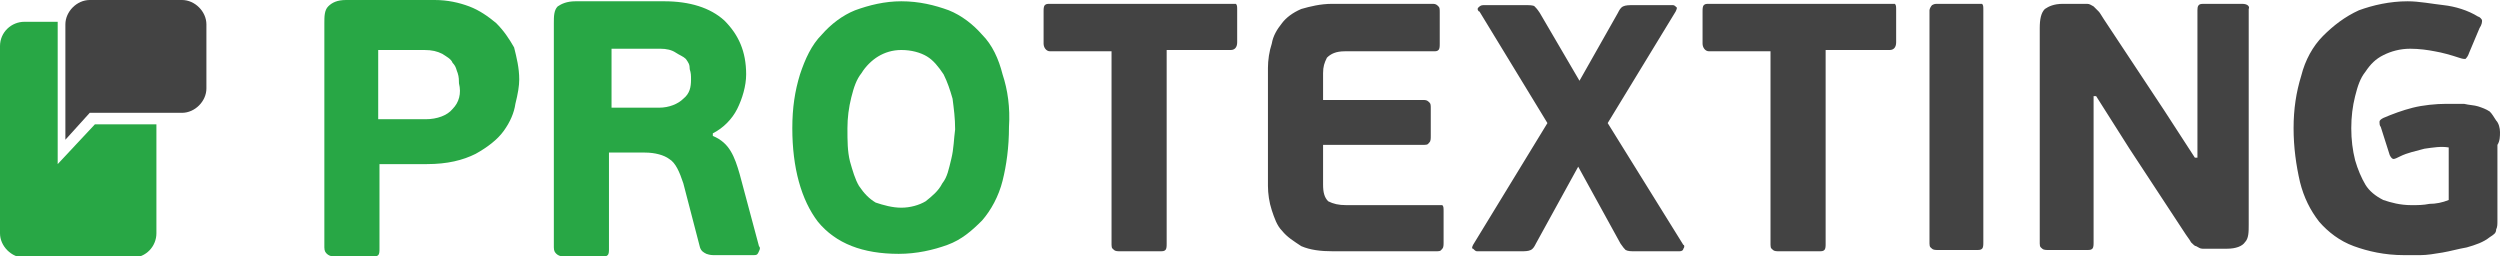 <?xml version="1.0" encoding="utf-8"?>
<svg version="1.1" id="Layer_1" xmlns="http://www.w3.org/2000/svg" xmlns:xlink="http://www.w3.org/1999/xlink" x="0px" y="0px"
	 viewBox="-354 271 195 20" style="enable-background:new -354 271 195 20;" xml:space="preserve">
<style type="text/css">
	.st0{fill:#28a745;}
	.st1{fill:#434343;}
</style>
<g>
	<path class="st0" d="M-315.3,272.8c-0.6-0.5-1.3-1-2.1-1.3c-0.8-0.3-1.7-0.5-2.7-0.5h-6.9c-0.7,0-1.1,0.2-1.4,0.5
		c-0.3,0.3-0.3,0.8-0.3,1.3v17.5c0,0.3,0.1,0.4,0.2,0.5s0.3,0.2,0.5,0.2h3c0.3,0,0.4,0,0.5-0.1s0.1-0.3,0.1-0.5v-6.6h3.7
		c1.6,0,2.8-0.3,3.8-0.8c0.9-0.5,1.7-1.1,2.2-1.8s0.8-1.4,0.9-2.1c0.2-0.8,0.3-1.4,0.3-1.9c0-0.9-0.2-1.7-0.4-2.5
		C-314.3,274-314.7,273.4-315.3,272.8z M-318.7,279.5c-0.4,0.5-1.2,0.8-2.1,0.8h-3.7v-5.4h3.6c0.6,0,1,0.1,1.4,0.3
		c0.3,0.2,0.7,0.4,0.8,0.7c0.3,0.3,0.3,0.6,0.4,0.8c0.1,0.3,0.1,0.6,0.1,0.8C-318,278.3-318.2,279-318.7,279.5z M-296.3,284.6
		c-0.2-0.7-0.4-1.3-0.7-1.8s-0.7-0.9-1.4-1.2v-0.2c0.8-0.4,1.5-1.1,1.9-1.9c0.4-0.8,0.7-1.8,0.7-2.7c0-1.8-0.6-3.1-1.7-4.2
		c-1.1-1-2.7-1.5-4.7-1.5h-6.9c-0.7,0-1.1,0.2-1.4,0.4c-0.3,0.3-0.3,0.8-0.3,1.3v17.5c0,0.3,0.1,0.4,0.2,0.5s0.3,0.2,0.5,0.2h3
		c0.3,0,0.4,0,0.5-0.1s0.1-0.3,0.1-0.5v-7.5h2.8c0.8,0,1.5,0.2,1.9,0.5c0.5,0.3,0.8,1,1.1,1.9l1.3,5c0.1,0.3,0.3,0.4,0.5,0.5
		c0.3,0.1,0.4,0.1,0.7,0.1h3c0.3,0,0.3-0.1,0.4-0.3s0.1-0.3,0-0.4L-296.3,284.6z M-300.7,278.7c-0.4,0.4-1.1,0.7-1.9,0.7h-3.7v-4.6
		h3.8c0.5,0,0.9,0.1,1.2,0.3c0.3,0.2,0.6,0.3,0.8,0.5c0.2,0.3,0.3,0.4,0.3,0.8c0.1,0.3,0.1,0.5,0.1,0.8
		C-300.1,277.8-300.2,278.3-300.7,278.7z M-275.8,276.8c-0.3-1.2-0.8-2.3-1.6-3.1c-0.7-0.8-1.6-1.5-2.6-1.9
		c-1.1-0.4-2.3-0.7-3.7-0.7c-1.3,0-2.5,0.3-3.6,0.7c-1,0.4-1.9,1.1-2.6,1.9c-0.8,0.8-1.3,1.9-1.7,3.1c-0.4,1.3-0.6,2.6-0.6,4.2
		c0,3.1,0.7,5.6,2,7.3c1.4,1.7,3.5,2.5,6.3,2.5c1.4,0,2.7-0.3,3.8-0.7c1.1-0.4,1.9-1.1,2.7-1.9c0.7-0.8,1.3-1.9,1.6-3.1
		c0.3-1.2,0.5-2.6,0.5-4.2C-275.2,279.4-275.4,278-275.8,276.8z M-279.8,283.4c-0.2,0.8-0.3,1.4-0.7,1.9c-0.3,0.6-0.8,1-1.3,1.4
		c-0.5,0.3-1.2,0.5-1.9,0.5s-1.4-0.2-2-0.4c-0.5-0.3-0.9-0.7-1.3-1.3c-0.3-0.5-0.5-1.2-0.7-1.9c-0.2-0.8-0.2-1.6-0.2-2.6
		c0-0.8,0.1-1.6,0.3-2.4c0.2-0.8,0.4-1.4,0.8-1.9c0.3-0.5,0.8-1,1.3-1.3c0.5-0.3,1.1-0.5,1.8-0.5c0.8,0,1.5,0.2,2,0.5
		c0.5,0.3,0.9,0.8,1.3,1.4c0.3,0.6,0.5,1.2,0.7,1.9c0.1,0.8,0.2,1.5,0.2,2.4C-279.6,281.8-279.6,282.6-279.8,283.4z"/>
	<path class="st1" d="M-258.1,271.3h-14c-0.2,0-0.3,0-0.4,0.1s-0.1,0.3-0.1,0.5v2.5c0,0.3,0.2,0.6,0.5,0.6h4.8v15.1
		c0,0.3,0.1,0.3,0.2,0.4s0.3,0.1,0.5,0.1h3c0.3,0,0.4,0,0.5-0.1s0.1-0.3,0.1-0.5v-15.1h5c0.3,0,0.5-0.2,0.5-0.6v-2.5
		c0-0.3,0-0.4-0.1-0.5C-257.7,271.3-257.9,271.3-258.1,271.3z M-241.8,287h-7.2c-0.6,0-1-0.1-1.4-0.3c-0.3-0.3-0.4-0.7-0.4-1.3v-3.1
		h7.9c0.3,0,0.3-0.1,0.4-0.2s0.1-0.3,0.1-0.5v-2.1c0-0.3,0-0.4-0.1-0.5s-0.2-0.2-0.4-0.2h-7.9v-2.1c0-0.5,0.1-0.8,0.3-1.2
		c0.3-0.3,0.7-0.5,1.4-0.5h6.9c0.2,0,0.3,0,0.4-0.1s0.1-0.3,0.1-0.5V272c0-0.3,0-0.4-0.1-0.5s-0.2-0.2-0.4-0.2h-7.9
		c-0.9,0-1.7,0.2-2.4,0.4c-0.7,0.3-1.2,0.7-1.5,1.1c-0.4,0.5-0.7,1-0.8,1.6c-0.2,0.6-0.3,1.3-0.3,1.9v9.2c0,0.6,0.1,1.3,0.3,1.9
		c0.2,0.6,0.4,1.2,0.8,1.6c0.4,0.5,0.9,0.8,1.5,1.2c0.7,0.3,1.5,0.4,2.5,0.4h8.1c0.3,0,0.3-0.1,0.4-0.2s0.1-0.3,0.1-0.5v-2.4
		c0-0.3,0-0.4-0.1-0.5C-241.4,287-241.6,287-241.8,287z M-228.6,280.6l5.3-8.7c0.1-0.2,0.1-0.3,0.1-0.3c-0.1-0.1-0.2-0.2-0.3-0.2
		h-3.1c-0.3,0-0.6,0-0.8,0.1s-0.3,0.3-0.4,0.5l-3,5.3l-3.1-5.3c-0.2-0.3-0.3-0.4-0.4-0.5s-0.4-0.1-0.8-0.1h-3.2
		c-0.2,0-0.3,0.1-0.4,0.2c-0.1,0.1,0,0.3,0.1,0.3l5.3,8.7l-5.8,9.5c-0.1,0.2-0.1,0.3,0,0.3c0.1,0.1,0.2,0.2,0.3,0.2h3.4
		c0.3,0,0.6,0,0.8-0.1c0.2-0.1,0.3-0.3,0.4-0.5l3.3-6l3.3,6c0.2,0.3,0.3,0.4,0.4,0.5c0.2,0.1,0.4,0.1,0.8,0.1h3.4
		c0.2,0,0.3-0.1,0.3-0.2c0.1-0.1,0.1-0.3,0-0.3L-228.6,280.6z M-206.7,271.3h-14c-0.2,0-0.3,0-0.4,0.1s-0.1,0.3-0.1,0.5v2.5
		c0,0.3,0.2,0.6,0.5,0.6h4.8v15.1c0,0.3,0.1,0.3,0.2,0.4s0.3,0.1,0.5,0.1h3c0.3,0,0.4,0,0.5-0.1c0.1-0.1,0.1-0.3,0.1-0.5v-15.1h5
		c0.3,0,0.5-0.2,0.5-0.6v-2.5c0-0.3,0-0.4-0.1-0.5C-206.3,271.3-206.5,271.3-206.7,271.3z M-199.9,271.3h-2.9c-0.3,0-0.3,0-0.5,0.1
		c-0.1,0.1-0.2,0.3-0.2,0.4v18.2c0,0.3,0.1,0.3,0.2,0.4c0.1,0.1,0.3,0.1,0.5,0.1h2.9c0.3,0,0.4,0,0.5-0.1c0.1-0.1,0.1-0.3,0.1-0.5
		v-18.1c0-0.3,0-0.4-0.1-0.5C-199.4,271.3-199.6,271.3-199.9,271.3z M-179.1,271.3h-2.9c-0.3,0-0.4,0-0.5,0.1s-0.1,0.3-0.1,0.4v11.5
		h-0.2l-2.4-3.7l-4.7-7.1c-0.2-0.3-0.3-0.5-0.4-0.6c-0.2-0.2-0.3-0.3-0.4-0.4c-0.2-0.1-0.3-0.2-0.5-0.2s-0.4,0-0.7,0h-1.2
		c-0.7,0-1.1,0.2-1.4,0.4c-0.3,0.3-0.4,0.8-0.4,1.5v16.8c0,0.3,0.1,0.3,0.2,0.4s0.3,0.1,0.5,0.1h2.9c0.3,0,0.4,0,0.5-0.1
		s0.1-0.3,0.1-0.5v-11.4h0.2l2.6,4.1l4.4,6.7c0.2,0.3,0.3,0.4,0.4,0.6c0.2,0.2,0.3,0.3,0.4,0.3c0.2,0.1,0.3,0.2,0.5,0.2s0.4,0,0.7,0
		h1.2c0.7,0,1.2-0.2,1.4-0.5c0.3-0.3,0.3-0.8,0.3-1.4v-16.8C-178.5,271.5-178.7,271.3-179.1,271.3z M-159,281.3
		c0-0.3-0.1-0.7-0.3-0.9c-0.2-0.3-0.3-0.5-0.5-0.7c-0.3-0.2-0.6-0.3-0.9-0.4c-0.3-0.1-0.7-0.1-1.1-0.2c-0.4,0-0.8,0-1.4,0
		c-0.8,0-1.8,0.1-2.6,0.3c-0.8,0.2-1.6,0.5-2.3,0.8c-0.2,0.1-0.3,0.2-0.3,0.3c0,0.1,0,0.3,0.1,0.4l0.7,2.2c0.1,0.2,0.2,0.3,0.3,0.3
		c0.1,0,0.3-0.1,0.5-0.2c0.6-0.3,1.2-0.4,1.9-0.6c0.7-0.1,1.3-0.2,1.9-0.1v4.1c-0.5,0.2-1,0.3-1.5,0.3c-0.5,0.1-0.9,0.1-1.4,0.1
		c-0.9,0-1.6-0.2-2.2-0.4c-0.6-0.3-1.1-0.7-1.4-1.2s-0.6-1.2-0.8-1.9c-0.2-0.8-0.3-1.6-0.3-2.5c0-0.9,0.1-1.7,0.3-2.5
		c0.2-0.8,0.4-1.4,0.8-1.9c0.4-0.6,0.8-1,1.4-1.3c0.6-0.3,1.3-0.5,2.1-0.5c0.7,0,1.4,0.1,1.9,0.2c0.6,0.1,1.3,0.3,1.9,0.5
		c0.3,0.1,0.4,0.1,0.5,0.1c0.1-0.1,0.2-0.2,0.3-0.5l0.8-1.9c0.2-0.3,0.2-0.5,0.2-0.6s-0.2-0.3-0.3-0.3c-0.8-0.5-1.8-0.8-2.7-0.9
		s-1.9-0.3-2.8-0.3c-1.4,0-2.7,0.3-3.8,0.7c-1.1,0.5-2,1.2-2.8,2c-0.8,0.8-1.4,1.9-1.7,3.1c-0.4,1.3-0.6,2.6-0.6,4.1
		c0,1.5,0.2,2.9,0.5,4.2c0.3,1.2,0.8,2.2,1.5,3.1c0.7,0.8,1.6,1.5,2.7,1.9s2.4,0.7,3.9,0.7c0.3,0,0.8,0,1.3,0s1.1-0.1,1.7-0.2
		s1.3-0.3,1.9-0.4c0.7-0.2,1.3-0.4,1.8-0.8c0.3-0.2,0.5-0.3,0.5-0.6c0.1-0.2,0.1-0.4,0.1-0.7v-5.9C-159,282-159,281.6-159,281.3z"/>
</g>
<g>
	<path class="st0" d="M-349.5,283.8l2.9-3.1h4.8v8.5c0,1-0.8,1.9-1.9,1.9h-8.4c-1,0-1.9-0.9-1.9-1.9v-14.6c0-1.1,0.9-1.9,1.9-1.9
		h2.6V283.8z"/>
	<path class="st1" d="M-347,271h7.2c1,0,1.9,0.9,1.9,1.9v5c0,1-0.9,1.9-1.9,1.9h-7.2l-1.9,2.1v-9C-348.9,271.9-348,271-347,271z"/>
</g>
</svg>
